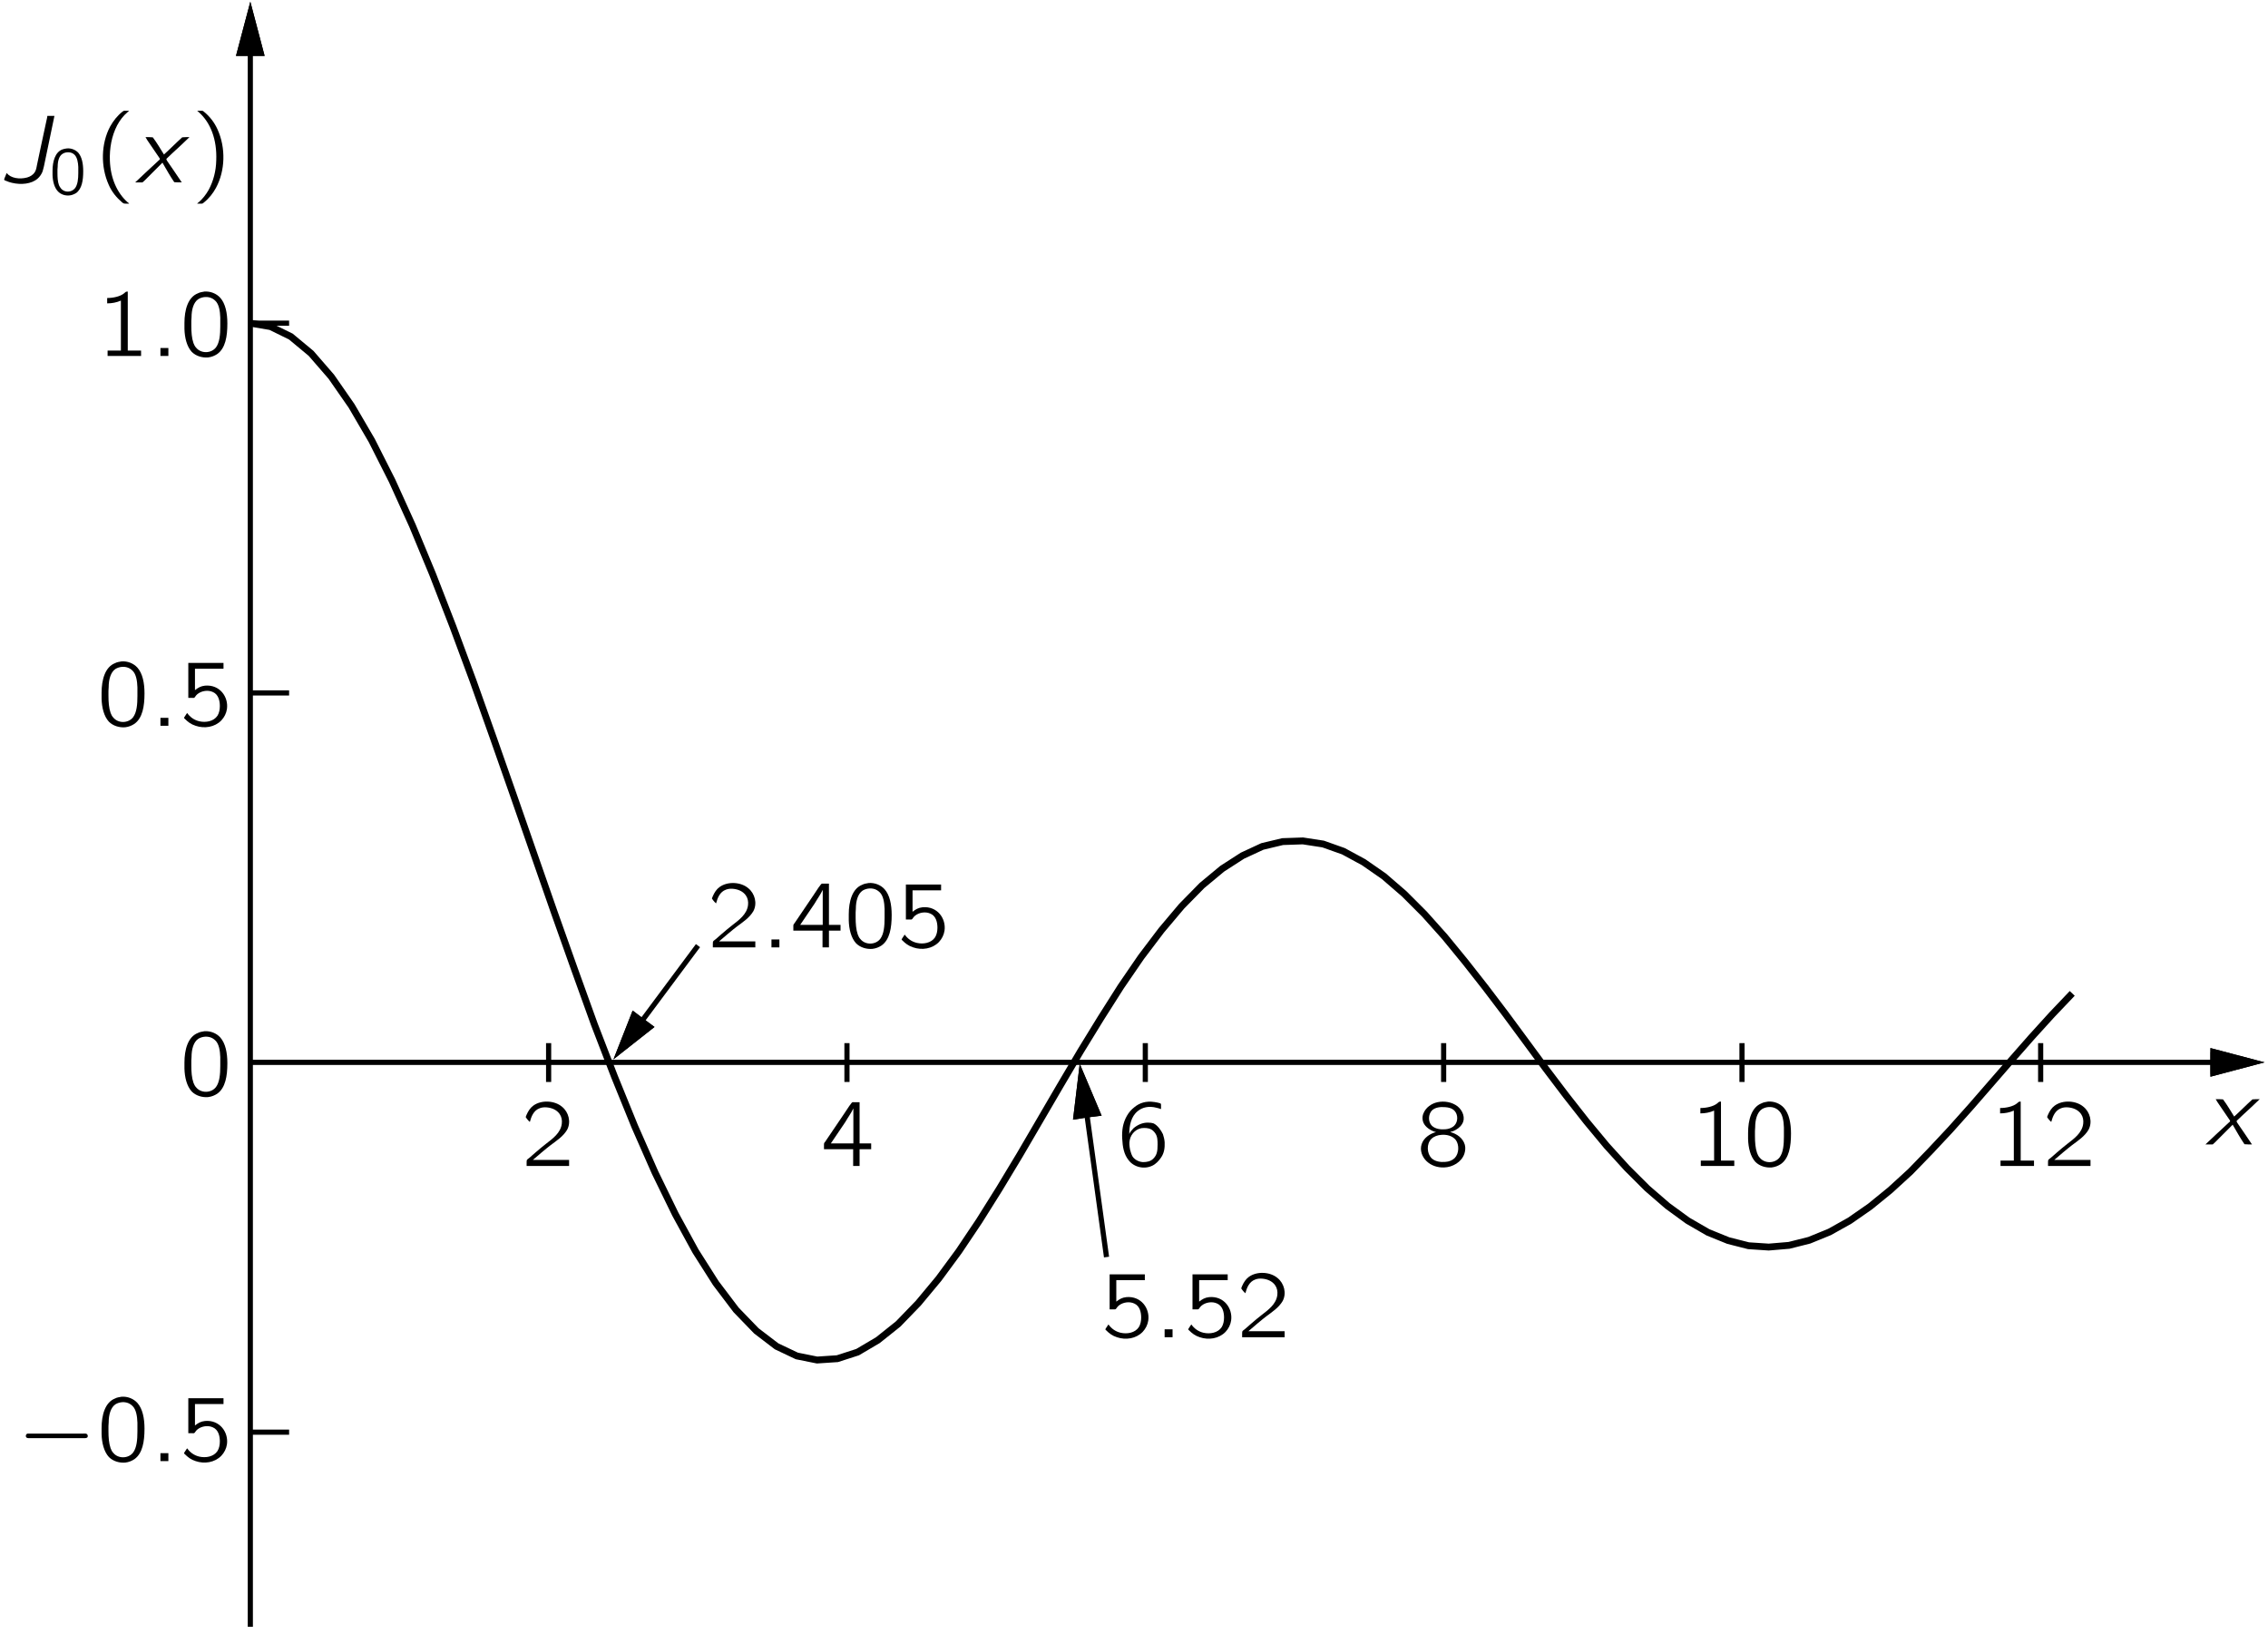 <?xml version="1.0" encoding="UTF-8"?>
<svg xmlns="http://www.w3.org/2000/svg" xmlns:xlink="http://www.w3.org/1999/xlink" width="229pt" height="165pt" viewBox="0 0 165 119" version="1.1">
<defs>
<g>
<symbol overflow="visible" id="glyph0-0">
<path style="stroke:none;" d=""/>
</symbol>
<symbol overflow="visible" id="glyph0-1">
<path style="stroke:none;" d="M 0.75 -3.297 C 0.828 -3.141 0.922 -3.016 1.016 -2.875 C 1.078 -2.797 1.688 -1.875 1.719 -1.844 C 1.734 -1.812 1.797 -1.75 1.797 -1.703 C 1.797 -1.656 1.719 -1.609 1.688 -1.578 C 1.375 -1.297 0.047 -0.047 0 0 C 0.188 0 0.375 0 0.531 0 L 0.688 -0.141 L 1.984 -1.438 C 2.266 -0.953 2.531 -0.469 2.844 -0.016 C 3.016 0 3.203 0 3.391 0 C 3.297 -0.141 2.359 -1.531 2.328 -1.562 C 2.312 -1.609 2.266 -1.656 2.266 -1.688 C 2.281 -1.734 2.344 -1.781 2.375 -1.812 C 2.484 -1.922 2.594 -2.016 2.703 -2.125 C 2.812 -2.219 3.922 -3.25 3.953 -3.297 C 3.766 -3.297 3.594 -3.297 3.422 -3.281 C 2.969 -2.875 2.547 -2.438 2.094 -2.031 C 1.828 -2.453 1.578 -2.891 1.281 -3.281 C 1.109 -3.297 0.922 -3.297 0.75 -3.297 Z M 0.75 -3.297 "/>
</symbol>
<symbol overflow="visible" id="glyph0-2">
<path style="stroke:none;" d="M 3.516 -4.844 C 3.5 -4.734 3.484 -4.625 3.453 -4.516 C 3.219 -3.453 2.766 -1.297 2.766 -1.297 C 2.734 -1.109 2.703 -0.906 2.594 -0.734 C 2.469 -0.547 2.266 -0.422 2.047 -0.359 C 1.484 -0.203 0.844 -0.312 0.562 -0.672 L 0.547 -0.672 L 0.406 -0.328 C 0.391 -0.281 0.359 -0.219 0.375 -0.188 C 0.391 -0.141 0.484 -0.125 0.516 -0.109 C 0.656 -0.047 0.797 0 0.938 0.031 C 1.594 0.188 2.359 0.125 2.812 -0.281 C 2.953 -0.406 3.062 -0.562 3.141 -0.734 C 3.203 -0.875 3.219 -1.031 3.266 -1.172 C 3.391 -1.812 4.031 -4.797 4.031 -4.844 L 3.516 -4.844 Z M 3.516 -4.844 "/>
</symbol>
<symbol overflow="visible" id="glyph0-3">
<path style="stroke:none;" d="M 0.781 -0.578 L 0.781 0 L 1.359 0 L 1.359 -0.578 L 0.781 -0.578 Z M 0.781 -0.578 "/>
</symbol>
<symbol overflow="visible" id="glyph1-0">
<path style="stroke:none;" d=""/>
</symbol>
<symbol overflow="visible" id="glyph1-1">
<path style="stroke:none;" d="M 0.625 -3.203 C 0.734 -3.609 0.906 -4.047 1.344 -4.203 C 1.5 -4.266 1.672 -4.281 1.859 -4.266 C 2.219 -4.234 2.578 -4.094 2.797 -3.781 C 2.938 -3.578 2.984 -3.328 2.953 -3.078 C 2.875 -2.406 2.281 -1.984 1.797 -1.609 C 1.406 -1.312 0.594 -0.594 0.594 -0.594 L 0.453 -0.484 C 0.391 -0.406 0.391 -0.422 0.391 -0.266 L 0.391 0 L 3.484 0 L 3.484 -0.438 L 0.844 -0.438 C 1.109 -0.672 1.906 -1.344 2.141 -1.516 C 2.578 -1.844 3.062 -2.156 3.344 -2.641 C 3.641 -3.203 3.453 -3.922 2.969 -4.312 C 2.438 -4.766 1.469 -4.828 0.875 -4.391 C 0.656 -4.234 0.5 -3.984 0.391 -3.734 C 0.375 -3.672 0.328 -3.609 0.328 -3.547 C 0.344 -3.516 0.391 -3.484 0.406 -3.438 C 0.469 -3.359 0.547 -3.266 0.625 -3.203 Z M 0.625 -3.203 "/>
</symbol>
<symbol overflow="visible" id="glyph1-2">
<path style="stroke:none;" d="M 0.219 -1.219 L 2.344 -1.219 L 2.344 0 L 2.812 0 L 2.812 -1.219 L 3.656 -1.219 L 3.656 -1.641 L 2.812 -1.641 L 2.812 -4.641 L 2.422 -4.641 C 2.375 -4.641 2.297 -4.656 2.266 -4.625 C 2.203 -4.578 2.109 -4.406 2.078 -4.391 L 1.672 -3.781 C 1.516 -3.547 0.375 -1.875 0.297 -1.75 C 0.219 -1.672 0.219 -1.641 0.219 -1.5 L 0.219 -1.219 Z M 2.359 -4.188 L 2.359 -1.641 L 0.719 -1.641 L 1.766 -3.188 C 1.953 -3.516 2.188 -3.828 2.359 -4.188 Z M 2.359 -4.188 "/>
</symbol>
<symbol overflow="visible" id="glyph1-3">
<path style="stroke:none;" d="M 0.906 -2.328 L 0.906 -2.328 C 0.906 -2.922 1.031 -3.609 1.531 -4 C 1.859 -4.266 2.328 -4.391 2.906 -4.234 C 3.016 -4.219 3.109 -4.172 3.219 -4.141 L 3.219 -4.422 C 3.219 -4.453 3.219 -4.516 3.203 -4.531 C 3.156 -4.594 2.734 -4.656 2.734 -4.656 C 2.109 -4.75 1.641 -4.578 1.281 -4.281 C 0.828 -3.938 0.547 -3.406 0.438 -2.844 C 0.391 -2.578 0.375 -2.297 0.391 -2.016 C 0.422 -1.375 0.516 -0.859 0.844 -0.438 C 1.234 0.094 1.984 0.266 2.578 -0.016 C 2.844 -0.141 3.062 -0.375 3.219 -0.609 C 3.453 -0.938 3.5 -1.328 3.484 -1.719 C 3.469 -1.922 3.422 -2.125 3.359 -2.312 C 3.219 -2.609 2.969 -2.953 2.688 -3.094 C 2.547 -3.141 2.406 -3.156 2.25 -3.156 C 1.875 -3.156 1.516 -3 1.219 -2.75 C 1.125 -2.656 0.953 -2.453 0.906 -2.328 Z M 1.984 -2.766 C 2.219 -2.766 2.453 -2.734 2.641 -2.562 C 2.703 -2.516 2.734 -2.453 2.781 -2.406 C 2.969 -2.156 2.969 -1.844 2.969 -1.547 C 2.969 -1.078 2.922 -0.797 2.656 -0.531 C 2.453 -0.328 2.188 -0.281 1.906 -0.281 C 1.609 -0.297 1.328 -0.438 1.156 -0.672 C 1.062 -0.828 1.016 -1 0.969 -1.172 C 0.922 -1.406 0.891 -1.656 0.938 -1.875 C 1.031 -2.375 1.469 -2.781 1.984 -2.766 Z M 1.984 -2.766 "/>
</symbol>
<symbol overflow="visible" id="glyph1-4">
<path style="stroke:none;" d="M 1.422 -2.469 L 1.422 -2.469 C 0.953 -2.344 0.516 -2.031 0.375 -1.594 C 0.219 -1.141 0.406 -0.656 0.734 -0.344 C 1.078 -0.016 1.547 0.125 2 0.109 C 2.625 0.094 3.281 -0.281 3.484 -0.891 C 3.547 -1.094 3.578 -1.312 3.516 -1.547 C 3.375 -2.031 2.938 -2.344 2.453 -2.469 C 2.516 -2.5 2.594 -2.516 2.656 -2.531 C 2.922 -2.641 3.172 -2.812 3.312 -3.047 C 3.594 -3.484 3.359 -4.047 2.984 -4.344 C 2.578 -4.656 2.016 -4.75 1.516 -4.641 C 1.094 -4.547 0.688 -4.266 0.516 -3.859 C 0.453 -3.734 0.422 -3.562 0.438 -3.406 C 0.469 -3.031 0.75 -2.766 1.078 -2.594 C 1.172 -2.547 1.297 -2.484 1.422 -2.469 Z M 2.094 -4.281 C 2.328 -4.266 2.594 -4.203 2.766 -4.016 C 3.031 -3.734 3.031 -3.219 2.75 -2.938 C 2.578 -2.766 2.328 -2.688 2.109 -2.672 C 1.766 -2.641 1.359 -2.688 1.109 -2.938 C 0.828 -3.219 0.844 -3.781 1.141 -4.062 C 1.375 -4.266 1.719 -4.312 2.094 -4.281 Z M 1.812 -2.266 C 2.188 -2.297 2.609 -2.203 2.859 -1.891 C 3.109 -1.547 3.109 -0.922 2.781 -0.578 C 2.609 -0.406 2.359 -0.312 2.109 -0.297 C 1.75 -0.266 1.344 -0.312 1.078 -0.578 C 0.766 -0.906 0.703 -1.594 1.078 -1.969 C 1.266 -2.156 1.547 -2.25 1.812 -2.266 Z M 1.812 -2.266 "/>
</symbol>
<symbol overflow="visible" id="glyph1-5">
<path style="stroke:none;" d="M 0.781 -4.219 L 0.781 -3.828 C 1.125 -3.828 1.469 -3.891 1.781 -4.031 L 1.781 -0.391 L 0.812 -0.391 L 0.812 0 L 3.25 0 L 3.25 -0.391 L 2.281 -0.391 L 2.281 -4.688 C 2.25 -4.688 2.188 -4.688 2.156 -4.672 C 2.109 -4.656 2.062 -4.594 2.016 -4.562 C 1.734 -4.328 1.219 -4.219 0.781 -4.219 Z M 0.781 -4.219 "/>
</symbol>
<symbol overflow="visible" id="glyph1-6">
<path style="stroke:none;" d="M 1.828 -4.688 C 1.672 -4.656 1.5 -4.641 1.359 -4.562 C 0.625 -4.281 0.375 -3.344 0.375 -2.406 C 0.375 -2.266 0.375 -2.125 0.375 -1.969 C 0.391 -1.328 0.547 -0.688 0.906 -0.297 C 1.219 0.016 1.672 0.141 2.094 0.109 C 2.359 0.078 2.578 -0.016 2.766 -0.141 C 3.359 -0.562 3.5 -1.422 3.5 -2.359 C 3.5 -3.125 3.359 -3.812 2.984 -4.234 C 2.703 -4.547 2.266 -4.719 1.828 -4.688 Z M 2.422 -4.172 C 2.5 -4.125 2.562 -4.078 2.625 -4.016 C 2.891 -3.766 2.969 -3.266 2.984 -2.797 C 2.984 -2.703 2.984 -2.609 2.984 -2.516 L 2.984 -2.156 C 2.984 -1.562 2.938 -0.984 2.672 -0.625 C 2.328 -0.172 1.578 -0.156 1.219 -0.609 C 1.125 -0.703 1.078 -0.828 1.031 -0.938 C 0.906 -1.297 0.875 -1.734 0.875 -2.188 L 0.875 -2.547 C 0.875 -2.641 0.891 -2.719 0.891 -2.812 C 0.891 -3.359 1.031 -3.906 1.391 -4.141 C 1.672 -4.312 2.094 -4.359 2.422 -4.172 Z M 2.422 -4.172 "/>
</symbol>
<symbol overflow="visible" id="glyph1-7">
<path style="stroke:none;" d="M 2.578 1.547 C 2.547 1.5 2.5 1.469 2.453 1.438 C 1.688 0.75 1.219 -0.312 1.172 -1.594 C 1.141 -2.469 1.297 -3.375 1.703 -4.156 C 1.906 -4.531 2.141 -4.844 2.453 -5.109 C 2.5 -5.156 2.547 -5.188 2.578 -5.219 L 2.328 -5.219 C 2.172 -5.219 2.188 -5.219 2.078 -5.141 C 1.719 -4.859 1.422 -4.484 1.188 -4.062 C 0.531 -2.828 0.484 -1.156 1.094 0.188 C 1.312 0.688 1.656 1.109 2.078 1.469 C 2.172 1.531 2.172 1.547 2.328 1.547 L 2.578 1.547 Z M 2.578 1.547 "/>
</symbol>
<symbol overflow="visible" id="glyph1-8">
<path style="stroke:none;" d="M 0.438 -5.219 C 0.469 -5.188 0.516 -5.156 0.562 -5.109 C 1.422 -4.344 1.891 -3.109 1.828 -1.594 C 1.812 -0.844 1.625 -0.094 1.266 0.562 C 1.078 0.891 0.844 1.188 0.562 1.438 C 0.516 1.469 0.469 1.5 0.438 1.547 L 0.688 1.547 C 0.844 1.547 0.828 1.547 0.922 1.469 C 1.297 1.172 1.594 0.797 1.812 0.391 C 2.484 -0.859 2.531 -2.516 1.922 -3.859 C 1.688 -4.375 1.359 -4.797 0.938 -5.141 C 0.844 -5.219 0.844 -5.219 0.688 -5.219 L 0.438 -5.219 Z M 0.438 -5.219 "/>
</symbol>
<symbol overflow="visible" id="glyph1-9">
<path style="stroke:none;" d="M 0.656 -4.578 L 0.656 -2.031 L 0.953 -2.031 C 1 -2.031 1.047 -2.016 1.094 -2.047 C 1.125 -2.062 1.156 -2.109 1.172 -2.141 C 1.219 -2.203 1.266 -2.266 1.328 -2.312 C 1.625 -2.547 2.094 -2.625 2.453 -2.453 C 2.844 -2.281 2.953 -1.828 2.953 -1.438 C 2.953 -1.188 2.906 -0.938 2.781 -0.734 C 2.5 -0.312 1.922 -0.219 1.453 -0.328 C 1.062 -0.422 0.781 -0.641 0.578 -0.922 L 0.562 -0.922 C 0.547 -0.891 0.344 -0.609 0.344 -0.578 C 0.344 -0.547 0.375 -0.531 0.391 -0.516 C 0.625 -0.281 0.844 -0.109 1.188 0 C 1.828 0.219 2.578 0.109 3.062 -0.391 C 3.281 -0.625 3.422 -0.906 3.469 -1.219 C 3.594 -2.094 2.953 -3.016 1.875 -2.922 C 1.562 -2.891 1.359 -2.766 1.141 -2.594 L 1.141 -4.156 L 3.219 -4.156 L 3.219 -4.578 L 0.656 -4.578 Z M 0.656 -4.578 "/>
</symbol>
<symbol overflow="visible" id="glyph2-0">
<path style="stroke:none;" d=""/>
</symbol>
<symbol overflow="visible" id="glyph2-1">
<path style="stroke:none;" d="M 1.312 -3.344 C 1.188 -3.328 1.078 -3.312 0.969 -3.266 C 0.453 -3.062 0.266 -2.391 0.266 -1.719 C 0.266 -1.609 0.266 -1.516 0.266 -1.406 C 0.281 -0.953 0.391 -0.5 0.656 -0.219 C 0.875 0.016 1.203 0.109 1.5 0.078 C 1.688 0.062 1.844 -0.016 1.984 -0.094 C 2.406 -0.406 2.5 -1.016 2.5 -1.688 C 2.5 -2.234 2.406 -2.719 2.141 -3.031 C 1.938 -3.25 1.609 -3.375 1.312 -3.344 Z M 1.734 -2.984 C 1.781 -2.953 1.828 -2.922 1.875 -2.875 C 2.062 -2.688 2.125 -2.328 2.141 -2 C 2.141 -1.938 2.141 -1.875 2.141 -1.797 L 2.141 -1.547 C 2.141 -1.109 2.094 -0.703 1.906 -0.453 C 1.656 -0.125 1.125 -0.109 0.875 -0.438 C 0.812 -0.516 0.766 -0.594 0.734 -0.672 C 0.641 -0.922 0.625 -1.25 0.625 -1.562 L 0.625 -1.812 C 0.625 -1.891 0.641 -1.938 0.641 -2.016 C 0.641 -2.406 0.734 -2.797 1 -2.953 C 1.188 -3.078 1.5 -3.109 1.734 -2.984 Z M 1.734 -2.984 "/>
</symbol>
<symbol overflow="visible" id="glyph3-0">
<path style="stroke:none;" d=""/>
</symbol>
<symbol overflow="visible" id="glyph3-1">
<path style="stroke:none;" d="M 0.734 -2 C 0.594 -1.953 0.578 -1.734 0.719 -1.688 C 0.766 -1.672 0.812 -1.672 0.844 -1.672 L 4.781 -1.672 C 4.875 -1.672 5.016 -1.656 5.094 -1.719 C 5.172 -1.812 5.125 -1.969 5 -2 C 4.922 -2.016 4.828 -2 4.734 -2 L 0.859 -2 C 0.828 -2 0.781 -2 0.734 -2 Z M 0.734 -2 "/>
</symbol>
</g>
<clipPath id="clip1">
  <path d="M -223 667 L 389 667 L 389 -125 L -223 -125 L -223 667 Z M -223 667 "/>
</clipPath>
<clipPath id="clip2">
  <path d="M 16.574 119.156 L 165.395 119.156 L 165.395 -0.199 L 16.574 -0.199 L 16.574 119.156 Z M 16.574 119.156 "/>
</clipPath>
<clipPath id="clip3">
  <path d="M -223 667 L 389 667 L 389 -125 L -223 -125 L -223 667 Z M -223 667 "/>
</clipPath>
</defs>
<g id="surface0">
<g clip-path="url(#clip1)" clip-rule="nonzero">
<g clip-path="url(#clip2)" clip-rule="nonzero">
<path style=" stroke:none;fill-rule:nonzero;fill:rgb(0%,0%,0%);fill-opacity:1;" d="M 160.898 77.406 L 160.898 78.207 L 163.918 77.406 L 160.898 76.609 L 160.898 77.406 "/>
<path style="fill:none;stroke-width:7.5;stroke-linecap:butt;stroke-linejoin:miter;stroke:rgb(0%,0%,0%);stroke-opacity:1;stroke-miterlimit:10;" d="M 2890.003 836.032 L 2890.003 819.996 L 2950.467 836.032 L 2890.003 851.989 L 2890.003 836.032 M 31.527 836.032 L 2890.003 836.032 " transform="matrix(0.05,0,0,-0.05,16.574,119.157)"/>
<path style="fill-rule:nonzero;fill:rgb(0%,0%,0%);fill-opacity:1;stroke-width:7.5;stroke-linecap:butt;stroke-linejoin:miter;stroke:rgb(0%,0%,0%);stroke-opacity:1;stroke-miterlimit:10;" d="M 2890.003 836.032 L 2890.003 819.996 L 2950.467 836.032 L 2890.003 851.989 L 2890.003 836.032 " transform="matrix(0.05,0,0,-0.05,16.574,119.157)"/>
<path style=" stroke:none;fill-rule:nonzero;fill:rgb(0%,0%,0%);fill-opacity:1;" d="M 18.148 4.023 L 18.945 4.023 L 18.148 1 L 17.348 4.023 L 18.148 4.023 "/>
<path style="fill:none;stroke-width:7.5;stroke-linecap:butt;stroke-linejoin:miter;stroke:rgb(0%,0%,0%);stroke-opacity:1;stroke-miterlimit:10;" d="M 31.527 2305.475 L 47.484 2305.475 L 31.527 2366.017 L 15.492 2305.475 L 31.527 2305.475 M 31.527 14.016 L 31.527 2305.475 " transform="matrix(0.05,0,0,-0.05,16.574,119.157)"/>
<path style="fill-rule:nonzero;fill:rgb(0%,0%,0%);fill-opacity:1;stroke-width:7.5;stroke-linecap:butt;stroke-linejoin:miter;stroke:rgb(0%,0%,0%);stroke-opacity:1;stroke-miterlimit:10;" d="M 31.527 2305.475 L 47.484 2305.475 L 31.527 2366.017 L 15.492 2305.475 L 31.527 2305.475 " transform="matrix(0.05,0,0,-0.05,16.574,119.157)"/>
<path style="fill:none;stroke-width:7.5;stroke-linecap:butt;stroke-linejoin:miter;stroke:rgb(0%,0%,0%);stroke-opacity:1;stroke-miterlimit:10;" d="M 31.527 1912.497 L 88.002 1912.497 M 31.527 1374.03 L 88.002 1374.03 M 31.527 297.486 L 88.002 297.486 M 465.962 807.481 L 465.962 864.034 M 900.474 807.481 L 900.474 864.034 M 1334.987 807.481 L 1334.987 864.034 M 1769.5 807.481 L 1769.5 864.034 M 2204.013 807.481 L 2204.013 864.034 M 2638.995 807.481 L 2638.995 864.034 " transform="matrix(0.05,0,0,-0.05,16.574,119.157)"/>
<path style=" stroke:none;fill-rule:nonzero;fill:rgb(0%,0%,0%);fill-opacity:1;" d="M 46.637 74.387 L 46.039 73.938 L 44.988 76.609 L 47.238 74.836 L 46.637 74.387 "/>
<path style="fill:none;stroke-width:7.5;stroke-linecap:butt;stroke-linejoin:miter;stroke:rgb(0%,0%,0%);stroke-opacity:1;stroke-miterlimit:10;" d="M 601.986 896.496 L 590.019 905.491 L 568.978 851.989 L 614.032 887.5 L 601.986 896.496 M 683.492 1006.004 L 601.986 896.496 " transform="matrix(0.05,0,0,-0.05,16.574,119.157)"/>
<path style="fill-rule:nonzero;fill:rgb(0%,0%,0%);fill-opacity:1;stroke-width:7.5;stroke-linecap:butt;stroke-linejoin:miter;stroke:rgb(0%,0%,0%);stroke-opacity:1;stroke-miterlimit:10;" d="M 601.986 896.496 L 590.019 905.491 L 568.978 851.989 L 614.032 887.5 L 601.986 896.496 " transform="matrix(0.05,0,0,-0.05,16.574,119.157)"/>
<path style=" stroke:none;fill-rule:nonzero;fill:rgb(0%,0%,0%);fill-opacity:1;" d="M 78.996 81.227 L 79.797 81.129 L 78.574 78.23 L 78.199 81.352 L 78.996 81.227 "/>
<path style="fill:none;stroke-width:7.5;stroke-linecap:butt;stroke-linejoin:miter;stroke:rgb(0%,0%,0%);stroke-opacity:1;stroke-miterlimit:10;" d="M 1249.962 759.532 L 1265.997 761.488 L 1241.514 819.527 L 1234.005 757.029 L 1249.962 759.532 M 1278.512 552.484 L 1249.962 759.532 " transform="matrix(0.05,0,0,-0.05,16.574,119.157)"/>
<path style="fill-rule:nonzero;fill:rgb(0%,0%,0%);fill-opacity:1;stroke-width:7.5;stroke-linecap:butt;stroke-linejoin:miter;stroke:rgb(0%,0%,0%);stroke-opacity:1;stroke-miterlimit:10;" d="M 1249.962 759.532 L 1265.997 761.488 L 1241.514 819.527 L 1234.005 757.029 L 1249.962 759.532 " transform="matrix(0.05,0,0,-0.05,16.574,119.157)"/>
<path style="fill:none;stroke-width:10;stroke-linecap:butt;stroke-linejoin:miter;stroke:rgb(0%,0%,0%);stroke-opacity:1;stroke-miterlimit:10;" d="M 31.527 1912.497 L 61.016 1907.491 L 90.505 1893.02 L 119.994 1868.537 L 149.483 1834.511 L 178.972 1792.038 L 208.461 1741.508 L 238.028 1682.999 L 267.517 1617.998 L 297.006 1546.974 L 326.495 1471.023 L 355.984 1391.473 L 385.473 1308.481 L 414.962 1224.473 L 444.529 1139.526 L 474.018 1054.97 L 503.507 971.978 L 532.527 891.49 L 562.016 814.99 L 591.505 742.48 L 620.994 675.524 L 650.483 614.982 L 679.972 561.01 L 709.539 514.469 L 739.028 475.515 L 768.517 445.009 L 798.006 422.482 L 827.495 408.48 L 856.984 402.536 L 886.473 404.491 L 915.962 414.034 L 945.529 431.477 L 975.018 455.021 L 1004.507 485.527 L 1033.996 520.961 L 1063.485 561.01 L 1092.974 604.969 L 1122.463 651.98 L 1152.03 701.024 L 1181.519 751.476 L 1211.008 802.006 L 1240.497 851.989 L 1269.986 900.016 L 1299.475 946.478 L 1328.964 989.499 L 1358.531 1028.531 L 1388.02 1063.496 L 1417.509 1093.532 L 1446.998 1118.015 L 1476.487 1137.023 L 1505.507 1150.476 L 1534.996 1157.516 L 1564.485 1158.533 L 1593.974 1153.996 L 1623.463 1143.515 L 1653.03 1127.48 L 1682.519 1106.986 L 1712.008 1081.486 L 1741.497 1051.997 L 1770.986 1018.988 L 1800.475 983.007 L 1829.964 945.462 L 1859.531 906.508 L 1889.02 866.537 L 1918.509 826.489 L 1947.998 787.535 L 1977.487 749.989 L 2006.976 714.478 L 2036.465 682.016 L 2066.032 652.527 L 2095.521 627.027 L 2125.01 605.517 L 2154.499 588.465 L 2183.988 576.497 L 2213.477 568.988 L 2242.966 567.033 L 2272.533 569.536 L 2302.022 576.967 L 2331.511 589.012 L 2361 605.517 L 2390.489 626.011 L 2419.978 650.024 L 2449.467 677.01 L 2478.487 706.968 L 2507.976 738.491 L 2537.465 771.5 L 2567.032 805.526 L 2596.521 839.473 L 2626.01 873.03 L 2655.499 905.491 L 2684.988 936.466 " transform="matrix(0.05,0,0,-0.05,16.574,119.157)"/>
</g>
</g>
<g clip-path="url(#clip3)" clip-rule="nonzero">
<g style="fill:rgb(0%,0%,0%);fill-opacity:1;">
  <use xlink:href="#glyph0-1" x="160.522" y="83.332"/>
</g>
<g style="fill:rgb(0%,0%,0%);fill-opacity:1;">
  <use xlink:href="#glyph1-1" x="37.879" y="84.899"/>
</g>
<g style="fill:rgb(0%,0%,0%);fill-opacity:1;">
  <use xlink:href="#glyph1-2" x="59.705" y="84.899"/>
</g>
<g style="fill:rgb(0%,0%,0%);fill-opacity:1;">
  <use xlink:href="#glyph1-3" x="81.249" y="84.899"/>
</g>
<g style="fill:rgb(0%,0%,0%);fill-opacity:1;">
  <use xlink:href="#glyph1-4" x="103.075" y="84.899"/>
</g>
<g style="fill:rgb(0%,0%,0%);fill-opacity:1;">
  <use xlink:href="#glyph1-5" x="122.963" y="84.899"/>
  <use xlink:href="#glyph1-6" x="126.843" y="84.899"/>
</g>
<g style="fill:rgb(0%,0%,0%);fill-opacity:1;">
  <use xlink:href="#glyph1-5" x="144.789" y="84.899"/>
  <use xlink:href="#glyph1-1" x="148.669" y="84.899"/>
</g>
<g style="fill:rgb(0%,0%,0%);fill-opacity:1;">
  <use xlink:href="#glyph0-2" x="-0.145" y="13.281"/>
</g>
<g style="fill:rgb(0%,0%,0%);fill-opacity:1;">
  <use xlink:href="#glyph2-1" x="3.481" y="14.152"/>
</g>
<g style="fill:rgb(0%,0%,0%);fill-opacity:1;">
  <use xlink:href="#glyph1-7" x="6.75" y="13.281"/>
</g>
<g style="fill:rgb(0%,0%,0%);fill-opacity:1;">
  <use xlink:href="#glyph0-1" x="9.767" y="13.281"/>
</g>
<g style="fill:rgb(0%,0%,0%);fill-opacity:1;">
  <use xlink:href="#glyph1-8" x="13.84" y="13.281"/>
</g>
<g style="fill:rgb(0%,0%,0%);fill-opacity:1;">
  <use xlink:href="#glyph1-5" x="6.944" y="25.918"/>
</g>
<g style="fill:rgb(0%,0%,0%);fill-opacity:1;">
  <use xlink:href="#glyph0-3" x="10.823" y="25.918"/>
</g>
<g style="fill:rgb(0%,0%,0%);fill-opacity:1;">
  <use xlink:href="#glyph1-6" x="12.978" y="25.918"/>
</g>
<g style="fill:rgb(0%,0%,0%);fill-opacity:1;">
  <use xlink:href="#glyph1-6" x="6.944" y="52.847"/>
</g>
<g style="fill:rgb(0%,0%,0%);fill-opacity:1;">
  <use xlink:href="#glyph0-3" x="10.823" y="52.847"/>
</g>
<g style="fill:rgb(0%,0%,0%);fill-opacity:1;">
  <use xlink:href="#glyph1-9" x="12.978" y="52.847"/>
</g>
<g style="fill:rgb(0%,0%,0%);fill-opacity:1;">
  <use xlink:href="#glyph1-6" x="12.978" y="79.776"/>
</g>
<g style="fill:rgb(0%,0%,0%);fill-opacity:1;">
  <use xlink:href="#glyph3-1" x="1.181" y="106.39"/>
</g>
<g style="fill:rgb(0%,0%,0%);fill-opacity:1;">
  <use xlink:href="#glyph1-6" x="6.944" y="106.39"/>
</g>
<g style="fill:rgb(0%,0%,0%);fill-opacity:1;">
  <use xlink:href="#glyph0-3" x="10.823" y="106.39"/>
</g>
<g style="fill:rgb(0%,0%,0%);fill-opacity:1;">
  <use xlink:href="#glyph1-9" x="12.978" y="106.39"/>
</g>
<g style="fill:rgb(0%,0%,0%);fill-opacity:1;">
  <use xlink:href="#glyph1-1" x="51.44" y="68.984"/>
</g>
<g style="fill:rgb(0%,0%,0%);fill-opacity:1;">
  <use xlink:href="#glyph0-3" x="55.319" y="68.984"/>
</g>
<g style="fill:rgb(0%,0%,0%);fill-opacity:1;">
  <use xlink:href="#glyph1-2" x="57.474" y="68.984"/>
  <use xlink:href="#glyph1-6" x="61.354" y="68.984"/>
  <use xlink:href="#glyph1-9" x="65.233" y="68.984"/>
</g>
<g style="fill:rgb(0%,0%,0%);fill-opacity:1;">
  <use xlink:href="#glyph1-9" x="80.07" y="97.371"/>
</g>
<g style="fill:rgb(0%,0%,0%);fill-opacity:1;">
  <use xlink:href="#glyph0-3" x="83.949" y="97.371"/>
</g>
<g style="fill:rgb(0%,0%,0%);fill-opacity:1;">
  <use xlink:href="#glyph1-9" x="86.104" y="97.371"/>
  <use xlink:href="#glyph1-1" x="89.984" y="97.371"/>
</g>
</g>
</g>
</svg>
